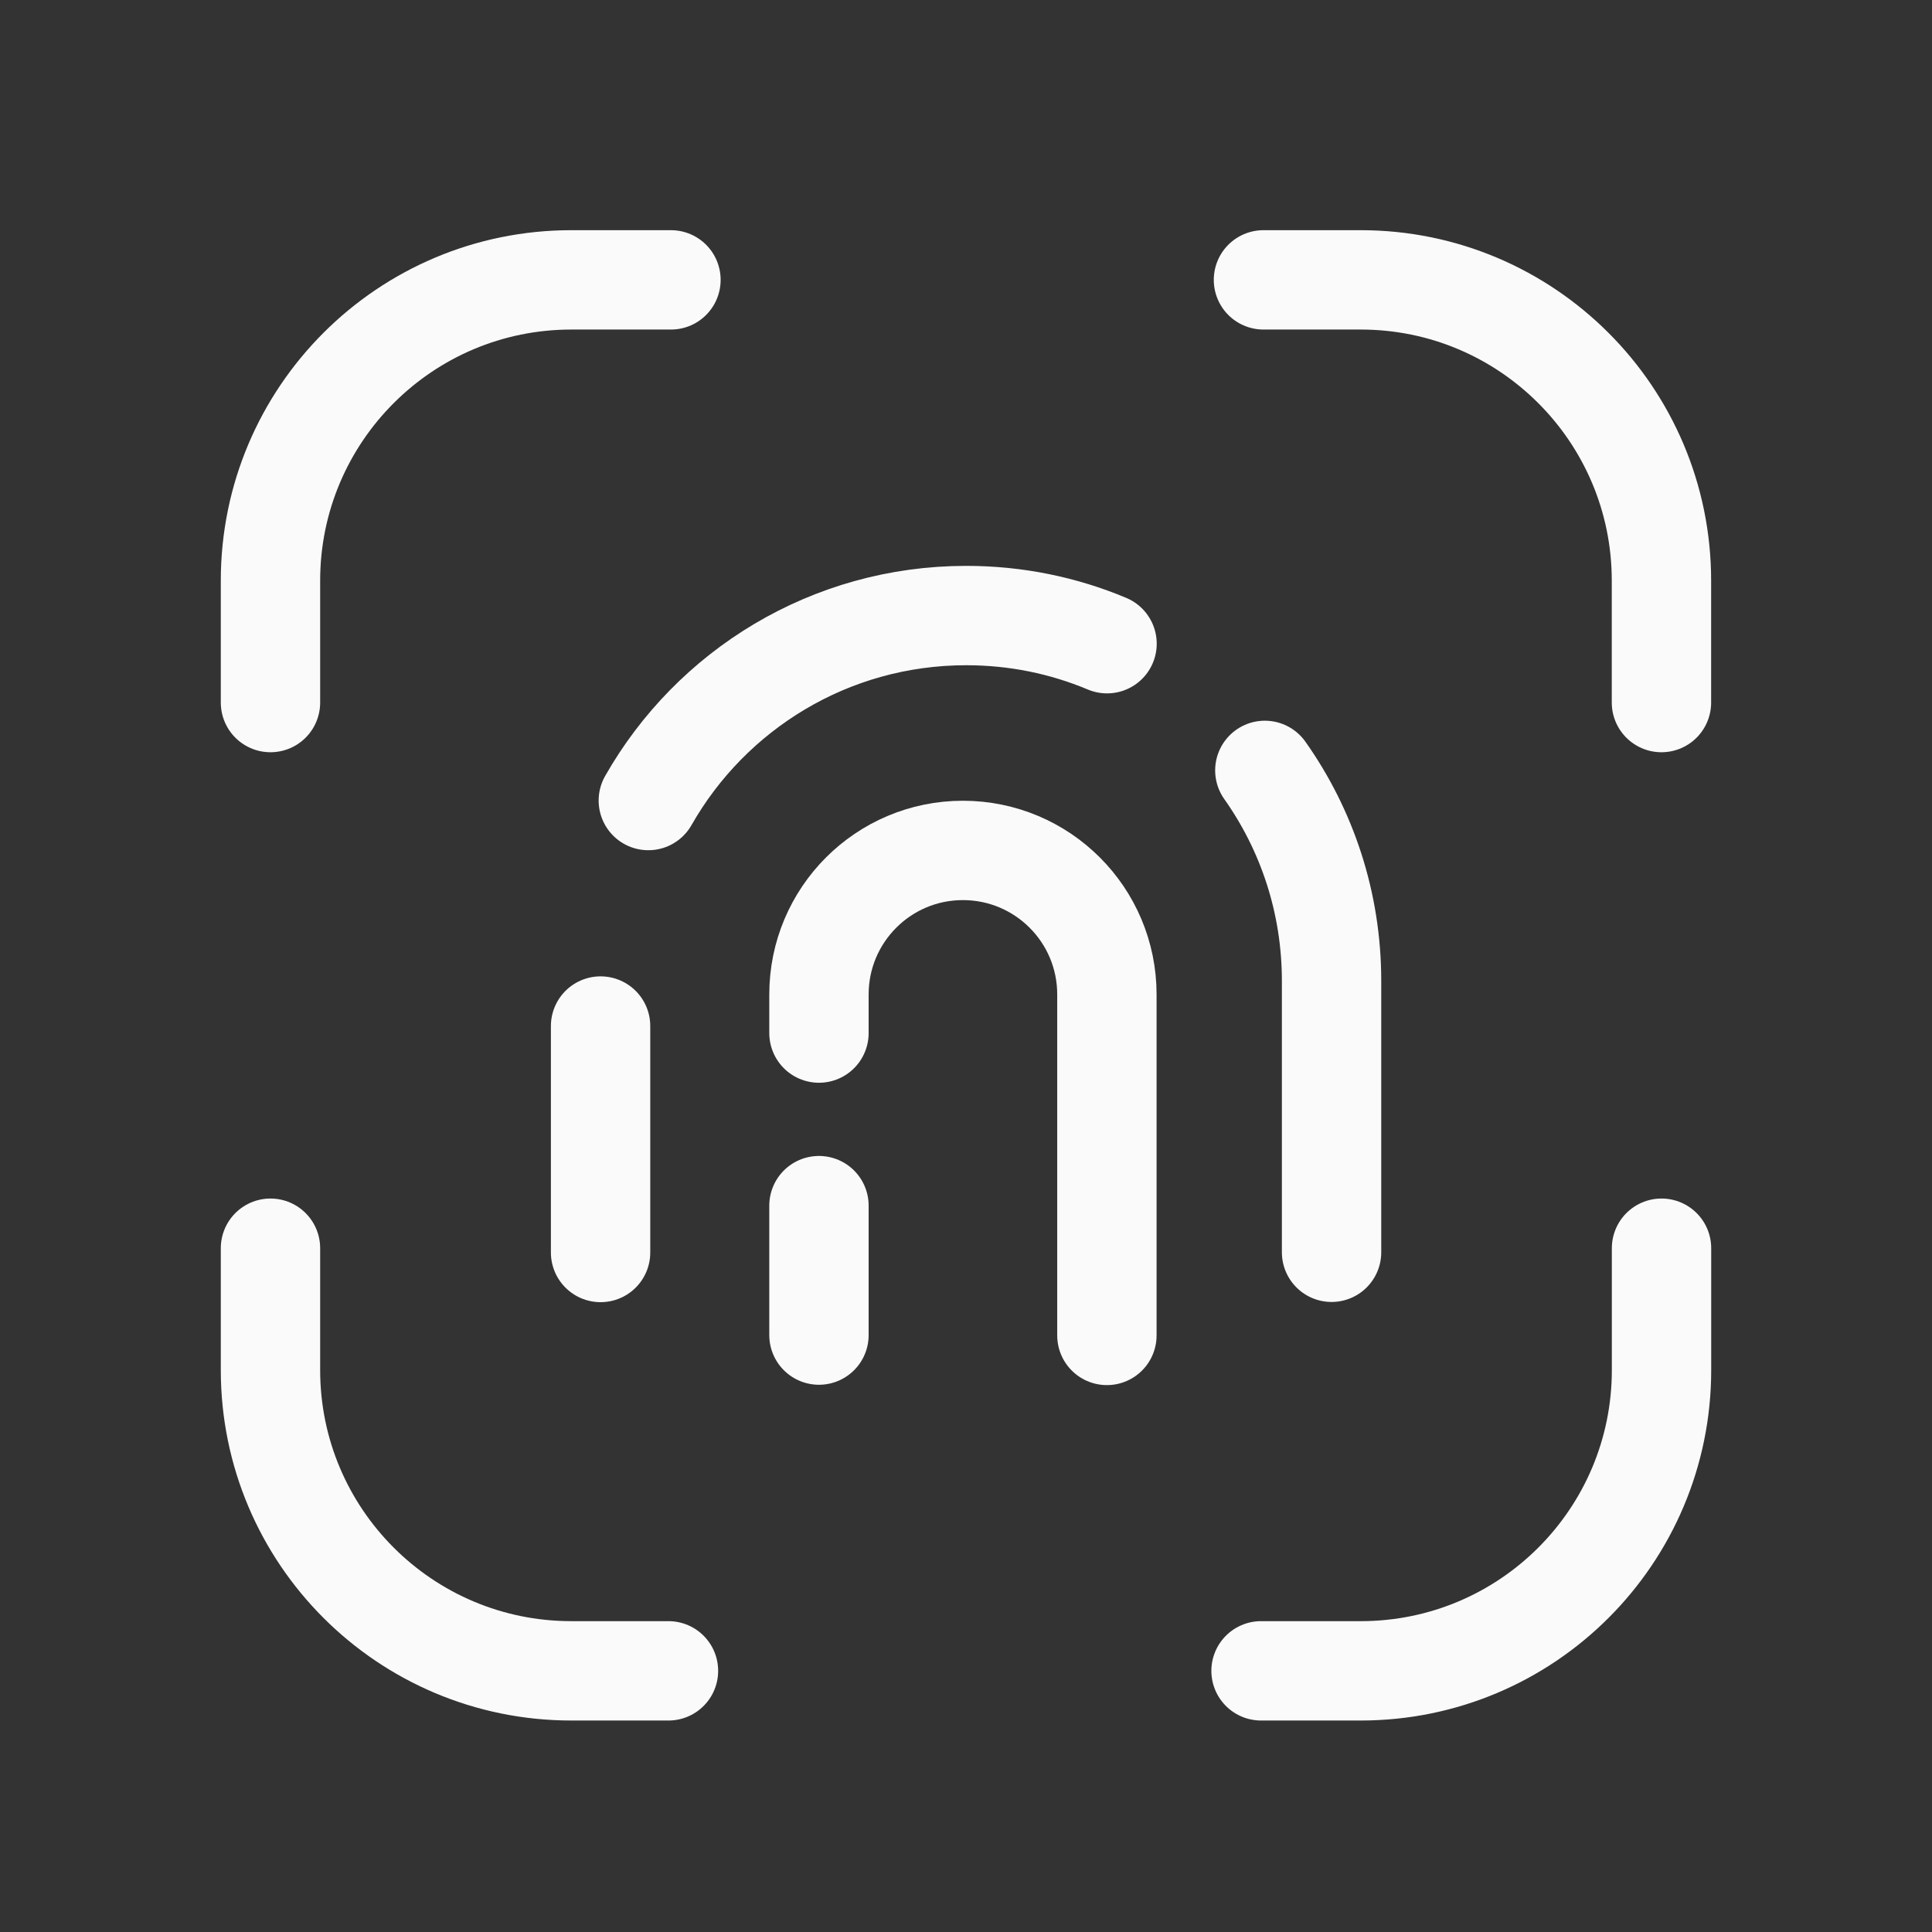 <?xml version="1.0" encoding="UTF-8"?> <svg xmlns="http://www.w3.org/2000/svg" width="28" height="28" viewBox="0 0 28 28" fill="none"><rect x="0" y="0" width="28" height="28" fill="#333333" stroke="none"/><path d="M3.92 10.182V8.415C3.92 6.008 5.872 4.056 8.28 4.056H9.724" stroke="#FAFAFA" stroke-width="1.44" stroke-linecap="round" stroke-linejoin="round"></path><path d="M3.92 18.09V19.856C3.92 22.264 5.872 24.215 8.28 24.215H9.688" stroke="#FAFAFA" stroke-width="1.44" stroke-linecap="round" stroke-linejoin="round"></path><path d="M24.08 18.09V19.856C24.08 22.264 22.129 24.215 19.72 24.215H18.276" stroke="#FAFAFA" stroke-width="1.44" stroke-linecap="round" stroke-linejoin="round"></path><path d="M24.079 10.182V8.415C24.079 6.008 22.128 4.056 19.72 4.056H18.311" stroke="#FAFAFA" stroke-width="1.44" stroke-linecap="round" stroke-linejoin="round"></path><path d="M9.396 11.602C10.306 10.001 12.028 8.921 14.003 8.921C14.726 8.921 15.415 9.065 16.044 9.329" stroke="#FAFAFA" stroke-width="1.44" stroke-linecap="round" stroke-linejoin="round"></path><path d="M8.704 18.152V14.87" stroke="#FAFAFA" stroke-width="1.44" stroke-linecap="round" stroke-linejoin="round"></path><path d="M18.331 11.165C18.94 12.026 19.298 13.079 19.298 14.216V18.149" stroke="#FAFAFA" stroke-width="1.44" stroke-linecap="round" stroke-linejoin="round"></path><path d="M16.042 19.354V14.412C16.042 13.259 15.108 12.325 13.955 12.325C12.803 12.325 11.869 13.259 11.869 14.412V14.972" stroke="#FAFAFA" stroke-width="1.44" stroke-linecap="round" stroke-linejoin="round"></path><path d="M11.869 19.349V17.473" stroke="#FAFAFA" stroke-width="1.44" stroke-linecap="round" stroke-linejoin="round"></path></svg> 